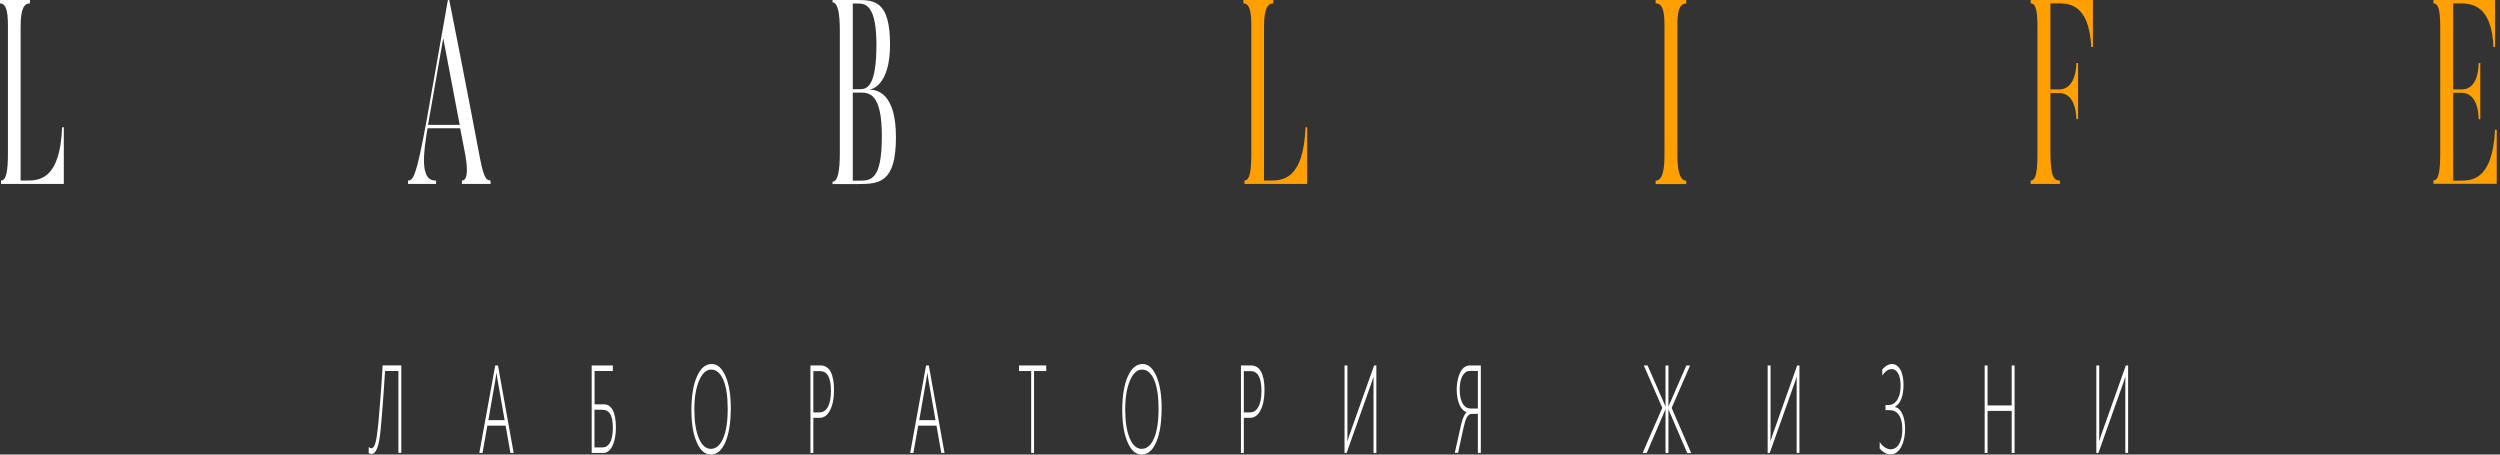 <?xml version="1.0" encoding="UTF-8"?> <svg xmlns="http://www.w3.org/2000/svg" width="330" height="60" viewBox="0 0 330 60" fill="none"><rect x="0" y="0" width="330" height="60" fill="#333333" stroke="none"/> <path d="M52.589 59.765V48.968H50.827C50.784 49.688 50.733 50.423 50.683 51.188C50.632 51.952 50.575 52.687 50.524 53.392C50.474 54.097 50.416 54.757 50.365 55.371C50.315 55.971 50.271 56.481 50.228 56.871C50.185 57.291 50.134 57.681 50.069 58.056C50.004 58.431 49.932 58.746 49.838 59.016C49.744 59.285 49.636 59.51 49.506 59.675C49.376 59.84 49.217 59.915 49.044 59.915C48.958 59.915 48.893 59.9 48.828 59.885C48.77 59.87 48.712 59.84 48.669 59.81V59.001C48.77 59.105 48.893 59.166 49.023 59.166C49.138 59.166 49.239 59.105 49.326 58.986C49.412 58.866 49.492 58.686 49.557 58.446C49.622 58.221 49.679 57.936 49.73 57.606C49.781 57.276 49.824 56.901 49.874 56.496C49.903 56.241 49.932 55.926 49.968 55.566C49.997 55.206 50.033 54.802 50.069 54.367C50.105 53.932 50.141 53.467 50.185 52.972C50.228 52.477 50.257 51.967 50.3 51.443C50.336 50.918 50.372 50.378 50.408 49.838C50.445 49.298 50.481 48.758 50.51 48.233H52.971V59.78H52.589V59.765Z" fill="white" stroke="white" stroke-width="0.001" stroke-miterlimit="1.414" stroke-linejoin="round"></path> <path d="M67.376 59.787L66.741 56.188H64.33L63.695 59.787H63.269L65.37 48.24H65.731L67.802 59.787H67.376ZM65.673 50.115C65.644 49.95 65.622 49.8 65.601 49.635C65.579 49.5 65.565 49.365 65.543 49.23H65.528C65.485 49.59 65.442 49.875 65.399 50.1L64.467 55.454H66.611L65.673 50.115Z" fill="white" stroke="white" stroke-width="0.001" stroke-miterlimit="1.414" stroke-linejoin="round"></path> <path d="M81.3 56.443C81.3 56.893 81.264 57.328 81.192 57.733C81.12 58.138 81.012 58.483 80.874 58.798C80.737 59.113 80.557 59.338 80.355 59.517C80.145 59.697 79.907 59.787 79.64 59.787H78.103V48.24H80.896V48.975H78.485V53.369H79.748C79.965 53.369 80.174 53.429 80.362 53.549C80.55 53.669 80.716 53.849 80.853 54.089C80.99 54.329 81.106 54.659 81.185 55.049C81.257 55.409 81.3 55.889 81.3 56.443ZM80.896 56.503C80.896 56.068 80.867 55.694 80.81 55.394C80.752 55.094 80.665 54.839 80.543 54.644C80.42 54.449 80.283 54.314 80.109 54.224C79.936 54.134 79.741 54.089 79.517 54.089H78.471V59.053H79.539C79.777 59.053 79.979 58.993 80.153 58.858C80.326 58.723 80.463 58.558 80.571 58.333C80.68 58.108 80.759 57.838 80.81 57.523C80.874 57.208 80.896 56.863 80.896 56.503Z" fill="white" stroke="white" stroke-width="0.001" stroke-miterlimit="1.414" stroke-linejoin="round"></path> <path d="M93.842 60C93.055 60 92.427 59.46 91.965 58.365C91.496 57.286 91.265 55.876 91.265 54.136C91.265 52.292 91.503 50.822 91.987 49.713C92.471 48.603 93.12 48.048 93.951 48.048C94.701 48.048 95.308 48.588 95.77 49.653C96.232 50.717 96.463 52.112 96.463 53.852C96.463 55.756 96.224 57.271 95.748 58.365C95.272 59.46 94.636 60 93.842 60ZM93.878 48.783C93.236 48.783 92.702 49.263 92.283 50.237C91.864 51.212 91.655 52.487 91.655 54.047C91.655 55.636 91.85 56.896 92.247 57.84C92.644 58.785 93.171 59.25 93.828 59.25C94.514 59.25 95.062 58.785 95.459 57.855C95.856 56.926 96.058 55.621 96.058 53.956C96.058 52.322 95.864 51.047 95.474 50.133C95.084 49.248 94.557 48.783 93.878 48.783Z" fill="white" stroke="white" stroke-width="0.001" stroke-miterlimit="1.414" stroke-linejoin="round"></path> <path d="M107.361 55.154V59.787H106.978V48.24H108.321C108.891 48.24 109.332 48.511 109.635 49.065C109.938 49.62 110.09 50.415 110.09 51.48C110.09 52.559 109.924 53.429 109.584 54.119C109.245 54.809 108.776 55.154 108.169 55.154H107.361ZM107.361 48.975V54.434H108.155C108.66 54.434 109.036 54.179 109.296 53.684C109.555 53.189 109.685 52.484 109.685 51.585C109.685 49.845 109.209 48.99 108.249 48.99H107.361V48.975Z" fill="white" stroke="white" stroke-width="0.001" stroke-miterlimit="1.414" stroke-linejoin="round"></path> <path d="M124.25 59.787L123.615 56.188H121.204L120.568 59.787H120.142L122.243 48.24H122.604L124.676 59.787H124.25ZM122.546 50.115C122.517 49.95 122.496 49.8 122.474 49.635C122.452 49.5 122.438 49.365 122.416 49.23H122.402C122.359 49.59 122.315 49.875 122.272 50.1L121.341 55.454H123.485L122.546 50.115Z" fill="white" stroke="white" stroke-width="0.001" stroke-miterlimit="1.414" stroke-linejoin="round"></path> <path d="M136.496 48.975V59.787H136.114V48.975H134.511V48.24H138.099V48.975H136.496Z" fill="white" stroke="white" stroke-width="0.001" stroke-miterlimit="1.414" stroke-linejoin="round"></path> <path d="M150.715 60C149.928 60 149.3 59.46 148.838 58.365C148.369 57.286 148.138 55.876 148.138 54.136C148.138 52.292 148.376 50.822 148.86 49.713C149.343 48.603 149.993 48.048 150.823 48.048C151.574 48.048 152.18 48.588 152.642 49.653C153.104 50.717 153.335 52.112 153.335 53.852C153.335 55.756 153.097 57.271 152.62 58.365C152.144 59.46 151.509 60 150.715 60ZM150.751 48.783C150.101 48.783 149.574 49.263 149.156 50.237C148.737 51.212 148.528 52.487 148.528 54.047C148.528 55.636 148.722 56.896 149.119 57.84C149.516 58.785 150.043 59.25 150.7 59.25C151.386 59.25 151.935 58.785 152.332 57.855C152.729 56.926 152.931 55.621 152.931 53.956C152.931 52.322 152.736 51.047 152.346 50.133C151.956 49.248 151.429 48.783 150.751 48.783Z" fill="white" stroke="white" stroke-width="0.001" stroke-miterlimit="1.414" stroke-linejoin="round"></path> <path d="M164.187 55.154V59.787H163.805V48.24H165.147C165.718 48.24 166.158 48.511 166.461 49.065C166.765 49.62 166.916 50.415 166.916 51.48C166.916 52.559 166.75 53.429 166.411 54.119C166.072 54.809 165.602 55.154 164.996 55.154H164.187ZM164.187 48.975V54.434H164.981C165.487 54.434 165.862 54.179 166.122 53.684C166.382 53.189 166.512 52.484 166.512 51.585C166.512 49.845 166.035 48.99 165.075 48.99H164.187V48.975Z" fill="white" stroke="white" stroke-width="0.001" stroke-miterlimit="1.414" stroke-linejoin="round"></path> <path d="M181.304 59.802V50.76V49.98C181.304 49.89 181.304 49.815 181.311 49.74H181.297C181.282 49.785 181.268 49.845 181.246 49.905C181.224 49.965 181.203 50.04 181.181 50.1C181.159 50.16 181.138 50.235 181.116 50.295C181.094 50.355 181.08 50.415 181.066 50.46L177.752 59.787H177.478V48.24H177.86V57.733C177.86 57.913 177.853 58.078 177.846 58.228H177.86C177.889 58.138 177.925 58.018 177.976 57.868C178.026 57.718 178.063 57.598 178.099 57.493L181.383 48.24H181.679V59.787H181.304V59.802Z" fill="white" stroke="white" stroke-width="0.001" stroke-miterlimit="1.414" stroke-linejoin="round"></path> <path d="M195.079 59.772V54.629H194.271C194.119 54.629 193.996 54.674 193.888 54.764C193.78 54.854 193.686 54.974 193.606 55.124C193.52 55.289 193.448 55.469 193.383 55.694C193.318 55.919 193.253 56.158 193.195 56.428L192.466 59.772H192.033L192.848 56.128C192.906 55.889 192.964 55.663 193.022 55.484C193.079 55.304 193.137 55.139 193.202 55.004C193.267 54.869 193.325 54.749 193.383 54.659C193.44 54.569 193.505 54.494 193.57 54.434V54.404C193.404 54.344 193.245 54.254 193.094 54.104C192.942 53.954 192.805 53.759 192.682 53.504C192.56 53.249 192.466 52.949 192.394 52.604C192.321 52.259 192.285 51.84 192.285 51.39C192.285 51.165 192.3 50.94 192.329 50.7C192.358 50.46 192.401 50.22 192.459 49.98C192.516 49.74 192.589 49.53 192.682 49.305C192.776 49.08 192.885 48.9 193.007 48.75C193.137 48.585 193.282 48.465 193.448 48.376C193.614 48.285 193.801 48.24 194.003 48.24H195.469V59.787H195.079V59.772ZM195.079 48.96H194.04C193.787 48.96 193.57 49.035 193.397 49.185C193.224 49.335 193.087 49.515 192.978 49.755C192.87 49.98 192.798 50.25 192.747 50.535C192.697 50.82 192.682 51.105 192.682 51.39C192.682 51.855 192.726 52.245 192.805 52.574C192.892 52.889 192.993 53.159 193.13 53.354C193.26 53.549 193.419 53.699 193.585 53.789C193.758 53.879 193.931 53.924 194.112 53.924H195.079V48.96Z" fill="white" stroke="white" stroke-width="0.001" stroke-miterlimit="1.414" stroke-linejoin="round"></path> <path d="M222.707 59.788L220.339 54.269C220.325 54.239 220.31 54.209 220.296 54.164C220.281 54.119 220.26 54.059 220.245 54.014H220.231V59.802H219.848V54.014H219.834C219.819 54.074 219.798 54.119 219.783 54.164C219.769 54.209 219.754 54.239 219.74 54.269L217.372 59.788H216.831L219.422 53.834L216.982 48.24H217.48L219.733 53.399C219.747 53.429 219.762 53.474 219.783 53.519C219.805 53.579 219.819 53.624 219.834 53.669H219.848V48.24H220.231V53.684H220.245C220.26 53.639 220.274 53.579 220.296 53.534C220.317 53.474 220.332 53.429 220.346 53.414L222.591 48.255H223.089L220.657 53.849L223.241 59.802H222.707V59.788Z" fill="white" stroke="white" stroke-width="0.001" stroke-miterlimit="1.414" stroke-linejoin="round"></path> <path d="M237.158 59.802V50.76V49.98C237.158 49.89 237.158 49.815 237.165 49.74H237.15C237.136 49.785 237.121 49.845 237.1 49.905C237.078 49.965 237.057 50.04 237.035 50.1C237.013 50.16 236.992 50.235 236.97 50.295C236.948 50.355 236.934 50.415 236.919 50.46L233.606 59.787H233.332V48.24H233.714V57.268C233.714 57.403 233.714 57.553 233.707 57.733C233.707 57.913 233.7 58.078 233.693 58.228H233.707C233.736 58.138 233.772 58.018 233.822 57.868C233.873 57.718 233.909 57.598 233.945 57.493L237.23 48.24H237.526V59.787H237.158V59.802Z" fill="white" stroke="white" stroke-width="0.001" stroke-miterlimit="1.414" stroke-linejoin="round"></path> <path d="M251.474 56.596C251.474 57.031 251.431 57.451 251.352 57.856C251.272 58.261 251.149 58.621 250.991 58.936C250.832 59.251 250.63 59.491 250.391 59.686C250.153 59.881 249.879 59.971 249.561 59.971C249.251 59.971 248.977 59.896 248.738 59.746C248.493 59.596 248.291 59.416 248.118 59.191V58.336C248.226 58.501 248.334 58.651 248.457 58.771C248.58 58.891 248.702 58.996 248.832 59.071C248.955 59.146 249.085 59.206 249.208 59.251C249.33 59.296 249.453 59.311 249.569 59.311C249.821 59.311 250.052 59.236 250.24 59.101C250.435 58.966 250.594 58.771 250.724 58.531C250.853 58.291 250.947 58.021 251.012 57.706C251.077 57.391 251.106 57.061 251.106 56.731C251.106 56.282 251.07 55.892 250.991 55.577C250.911 55.247 250.803 54.977 250.651 54.767C250.5 54.557 250.326 54.392 250.11 54.287C249.901 54.182 249.655 54.137 249.388 54.137H248.89V53.462H249.273C249.518 53.462 249.742 53.402 249.937 53.282C250.132 53.162 250.305 52.998 250.442 52.773C250.579 52.548 250.687 52.278 250.767 51.978C250.839 51.663 250.882 51.303 250.882 50.913C250.882 50.613 250.861 50.313 250.81 50.043C250.76 49.773 250.687 49.548 250.586 49.353C250.485 49.158 250.363 49.008 250.218 48.889C250.074 48.784 249.901 48.724 249.706 48.724C249.467 48.724 249.244 48.799 249.034 48.949C248.825 49.099 248.63 49.308 248.464 49.563V48.769C248.551 48.679 248.637 48.574 248.731 48.499C248.825 48.409 248.919 48.334 249.027 48.274C249.135 48.214 249.244 48.154 249.359 48.109C249.482 48.064 249.605 48.049 249.742 48.049C249.987 48.049 250.204 48.124 250.391 48.259C250.579 48.394 250.738 48.589 250.868 48.829C250.998 49.069 251.092 49.368 251.164 49.698C251.229 50.028 251.265 50.388 251.265 50.778C251.265 51.528 251.164 52.158 250.969 52.653C250.774 53.162 250.493 53.507 250.117 53.702V53.732C250.348 53.762 250.55 53.867 250.716 54.047C250.89 54.227 251.034 54.452 251.142 54.707C251.258 54.977 251.344 55.277 251.395 55.592C251.445 55.922 251.474 56.252 251.474 56.596Z" fill="white" stroke="white" stroke-width="0.001" stroke-miterlimit="1.414" stroke-linejoin="round"></path> <path d="M265.543 59.787V54.239H262.359V59.787H261.977V48.24H262.359V53.519H265.543V48.24H265.925V59.787H265.543Z" fill="white" stroke="white" stroke-width="0.001" stroke-miterlimit="1.414" stroke-linejoin="round"></path> <path d="M280.542 59.802V50.76V49.98C280.542 49.89 280.542 49.815 280.549 49.74H280.535C280.52 49.785 280.506 49.845 280.484 49.905C280.462 49.965 280.441 50.04 280.419 50.1C280.397 50.16 280.376 50.235 280.354 50.295C280.332 50.355 280.318 50.415 280.304 50.46L276.99 59.787H276.716V48.24H277.098V57.268C277.098 57.403 277.098 57.553 277.091 57.733C277.091 57.913 277.084 58.078 277.077 58.228H277.091C277.12 58.138 277.156 58.018 277.207 57.868C277.257 57.718 277.293 57.598 277.329 57.493L280.614 48.24H280.91V59.787H280.542V59.802Z" fill="white" stroke="white" stroke-width="0.001" stroke-miterlimit="1.414" stroke-linejoin="round"></path> <path d="M8.424 16.796V24.279H0.137V23.829C0.852 23.829 1.047 22.524 1.047 20.17V3.344C1.047 1.245 0.715 0.45 0 0.45V0H3.949V0.45C3.234 0.45 2.721 1.035 2.721 3.524V23.829H3.321C5.096 23.859 7.919 23.829 8.201 16.796H8.424Z" fill="white"></path> <path d="M64.76 24.279H60.977V23.829C61.872 23.829 61.706 21.864 61.324 19.93L60.739 16.93H56.437C55.989 19.69 55.26 23.964 57.563 23.829V24.279H53.859V23.829C54.487 23.799 54.906 23.649 56.35 15.686L59.122 0H59.302C61.331 10.137 63.388 21.039 63.388 21.039C63.937 23.799 64.283 23.769 64.753 23.829V24.279H64.76ZM60.681 16.481L58.508 5.039L56.502 16.481H60.681Z" fill="white"></path> <path d="M113.219 24.294H109.898V23.979C110.613 23.979 110.859 22.494 110.859 20.155V4.079C110.859 1.934 110.628 0.315 109.898 0.315V0H113.219C115.529 0 117.485 0.27 117.485 5.893C117.485 11.277 115.045 11.832 114.713 11.832C115.789 11.832 118.265 12.282 118.265 18.1C118.265 24.114 116.092 24.294 113.219 24.294ZM112.569 0.465V11.772H113.566C114.598 11.772 115.688 11.112 115.688 5.878C115.688 0.81 114.309 0.465 113.298 0.465H112.569ZM113.566 12.222H112.569V23.844H113.298C114.894 23.844 116.403 23.919 116.403 17.98C116.403 12.387 114.793 12.222 113.566 12.222Z" fill="white"></path> <path d="M172.545 16.796V24.279H164.265V23.829C164.98 23.829 165.175 22.524 165.175 20.17V3.344C165.175 1.245 164.843 0.45 164.128 0.45V0H168.077V0.45C167.362 0.45 166.85 1.035 166.85 3.524V23.829H167.449C169.225 23.859 172.047 23.829 172.329 16.796H172.545Z" fill="#FFA000"></path> <path d="M222.581 0.015V0.465C221.866 0.465 221.418 1.05 221.418 3.194V20.605C221.418 22.944 221.881 23.844 222.581 23.844V24.294H218.545V23.844C219.26 23.844 219.708 22.944 219.708 20.605V3.179C219.708 1.035 219.275 0.45 218.545 0.45V0H222.581V0.015Z" fill="#FFA000"></path> <path d="M276.264 0V6.208H276.047C275.751 0.27 272.842 0.45 271.535 0.45H270.655V11.802H271.716C272.163 11.802 273.939 11.832 274.091 8.323H274.307V15.731H274.091C273.939 12.222 272.149 12.282 271.716 12.282H270.655V20.11C270.655 23.484 271.167 23.829 271.918 23.829V24.279H268.049V23.829C268.763 23.829 268.944 22.584 268.944 20.245V3.689C268.944 1.545 268.778 0.45 268.049 0.45V0H276.264Z" fill="#FFA000"></path> <path d="M329.566 17.095V24.264H321.213V23.814C321.914 23.814 322.109 22.569 322.109 20.23V3.689C322.109 1.545 321.942 0.45 321.213 0.45V0H329.349V6.208H329.132C328.93 0.525 326.064 0.45 324.715 0.45H323.819V11.802H324.895C325.343 11.802 327.104 11.802 327.183 8.323H327.4V15.731H327.183C327.097 12.282 325.306 12.252 324.895 12.252H323.819V23.844H324.585C326.064 23.844 329.003 24.024 329.349 17.125H329.566V17.095Z" fill="#FFA000"></path> </svg> 